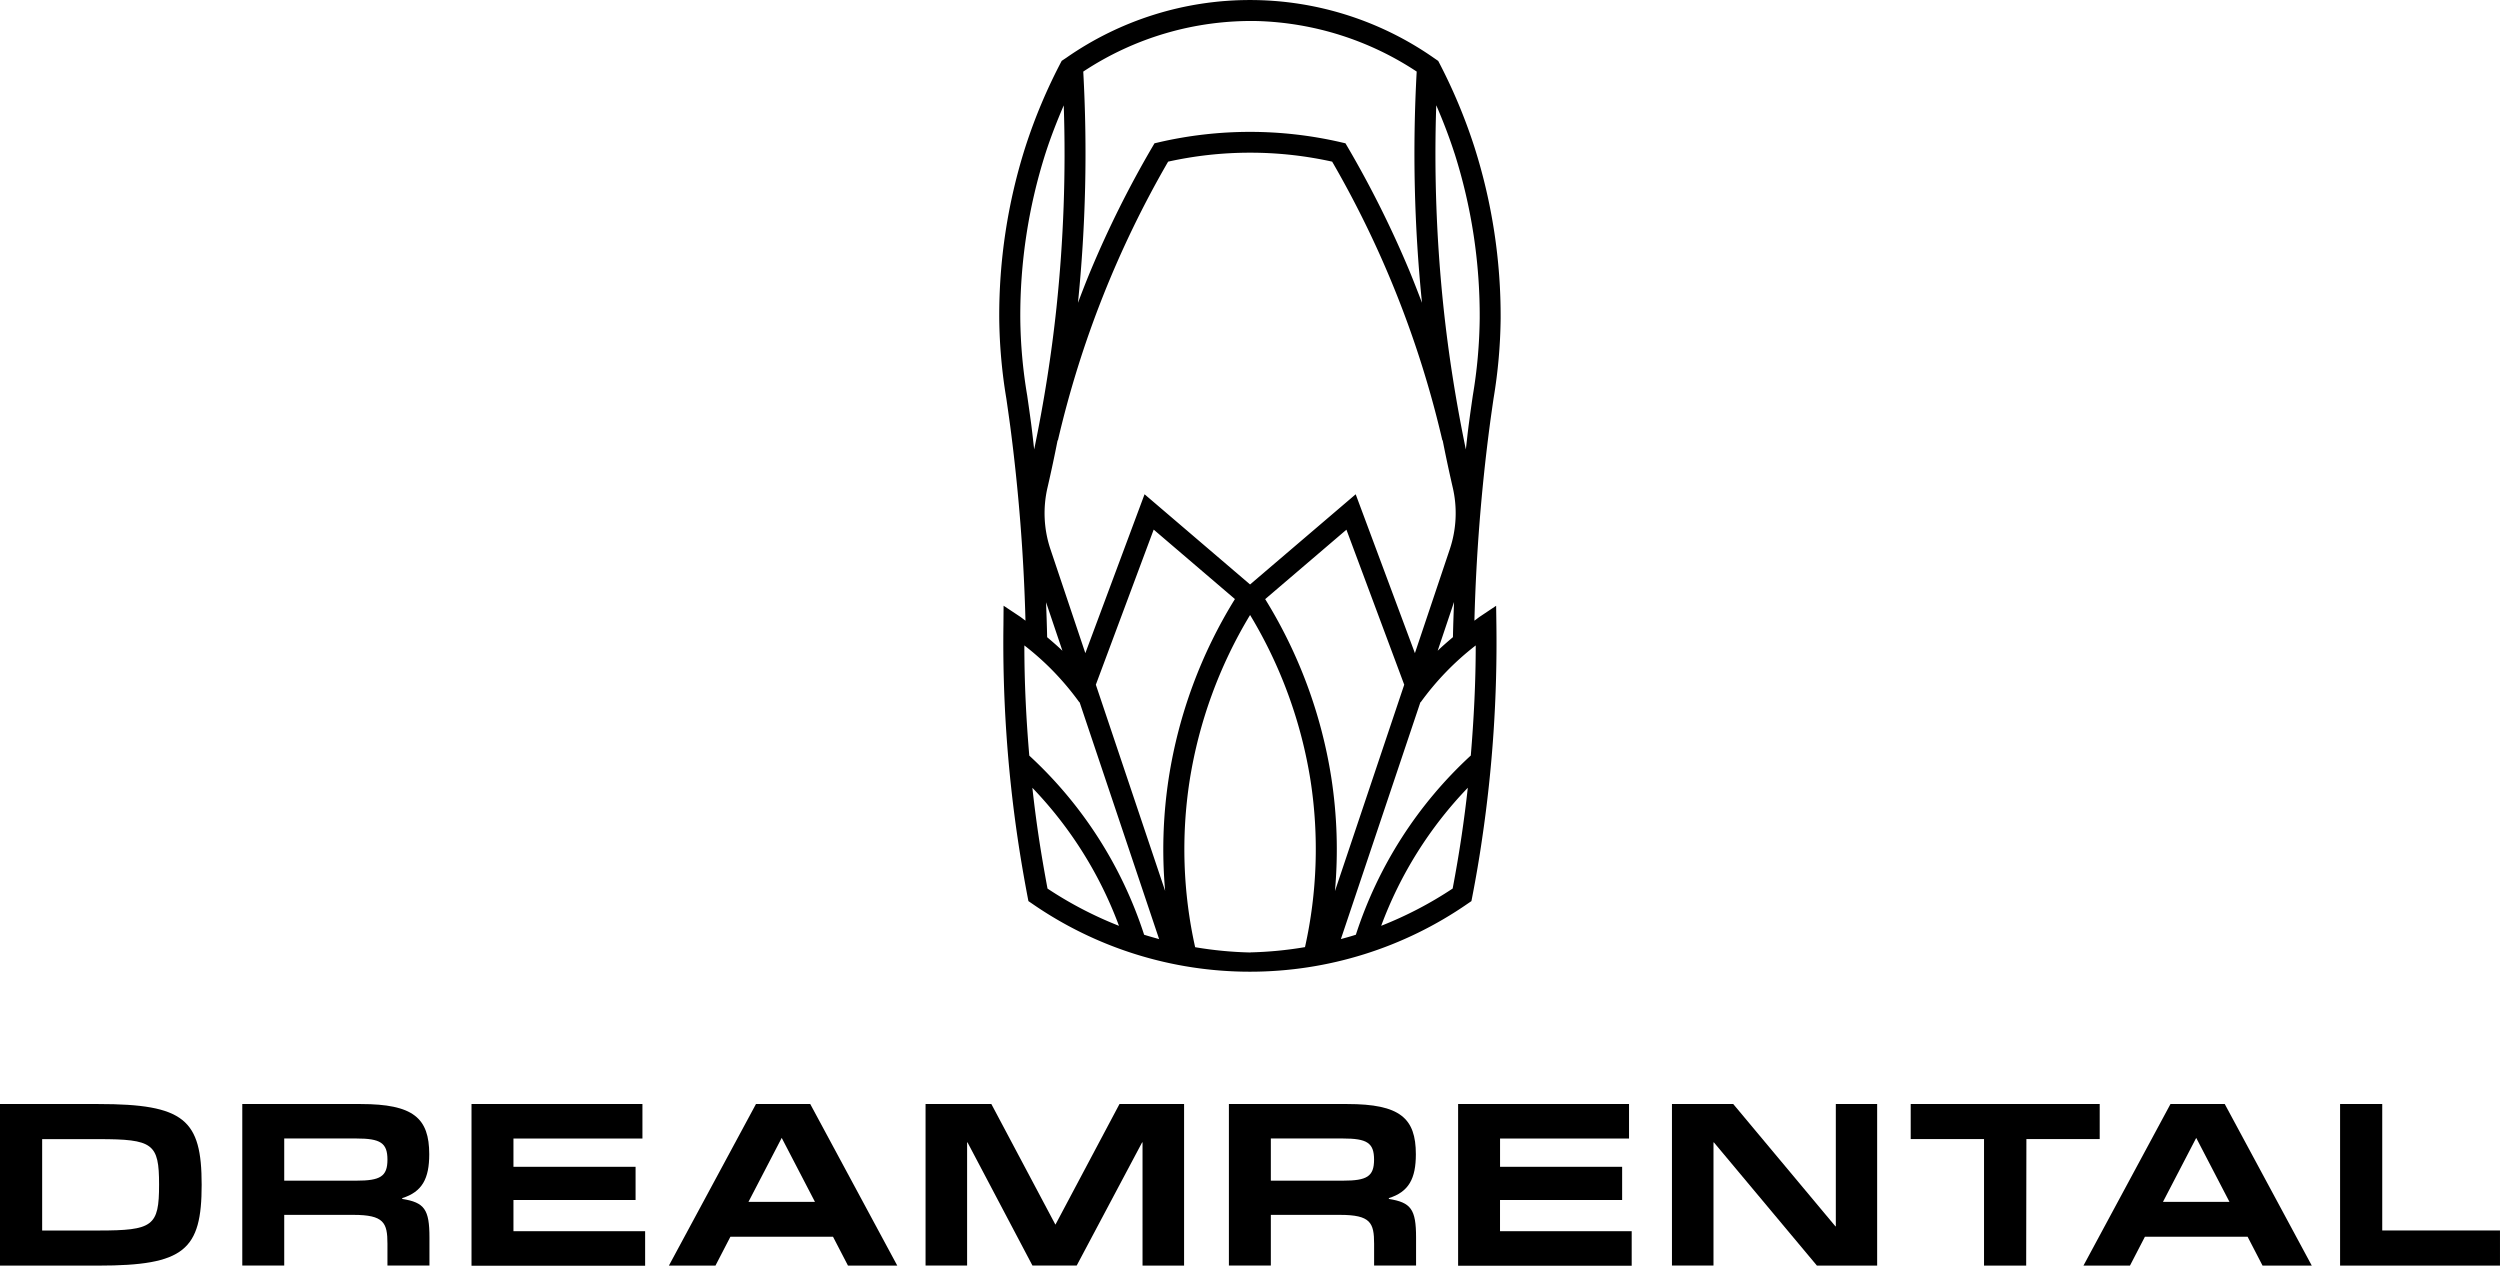 <?xml version="1.0" encoding="UTF-8"?>
<svg xmlns="http://www.w3.org/2000/svg" xmlns:xlink="http://www.w3.org/1999/xlink" id="Group_1727" data-name="Group 1727" width="152" height="76.949" viewBox="0 0 152 76.949">
  <defs>
    <clipPath id="clip-path">
      <rect id="Rectangle_1" data-name="Rectangle 1" width="152" height="76.949"></rect>
    </clipPath>
  </defs>
  <g id="Group_1" data-name="Group 1" clip-path="url(#clip-path)">
    <path id="Path_1" data-name="Path 1" d="M0,118.668H5.985c5.228,0,6.276.947,6.276,4.912s-1.048,4.912-6.276,4.912H0Zm5.985,7.69c3.321,0,3.687-.265,3.687-2.791,0-2.5-.367-2.765-3.687-2.765H2.563v5.556Z" transform="translate(0 -51.543)"></path>
    <path id="Path_2" data-name="Path 2" d="M26.043,118.668h7.2c3.208,0,4.167.859,4.167,3.056,0,1.477-.429,2.286-1.642,2.664v.05c1.351.215,1.655.632,1.655,2.349v1.7H34.869v-1.325c0-1.276-.214-1.755-2.071-1.755H28.593v3.081h-2.55Zm6.945,4.659c1.44,0,1.881-.252,1.881-1.276s-.429-1.288-1.894-1.288H28.593v2.564Z" transform="translate(-11.312 -51.543)"></path>
    <path id="Path_3" data-name="Path 3" d="M50.681,118.667H61.073v2.1H53.231v1.717h7.425v2.02H53.231V126.4h8.006v2.1H50.681Z" transform="translate(-22.013 -51.543)"></path>
    <path id="Path_4" data-name="Path 4" d="M77.194,118.668h3.3l5.291,9.824H82.788l-.91-1.756H75.64l-.909,1.756H71.9Zm3.586,5.947-2.021-3.889-2.021,3.889Z" transform="translate(-31.231 -51.543)"></path>
    <path id="Path_5" data-name="Path 5" d="M99.485,118.667h4l3.889,7.324h.013l3.889-7.324h3.927v9.824h-2.526V121h-.025l-3.978,7.488h-2.69L102.036,121h-.025v7.488H99.485Z" transform="translate(-43.211 -51.543)"></path>
    <path id="Path_6" data-name="Path 6" d="M132.09,118.668h7.2c3.208,0,4.167.859,4.167,3.056,0,1.477-.429,2.286-1.642,2.664v.05c1.351.215,1.655.632,1.655,2.349v1.7h-2.551v-1.325c0-1.276-.214-1.755-2.071-1.755H134.64v3.081h-2.55Zm6.945,4.659c1.44,0,1.881-.252,1.881-1.276s-.429-1.288-1.894-1.288H134.64v2.564Z" transform="translate(-57.373 -51.543)"></path>
    <path id="Path_7" data-name="Path 7" d="M156.727,118.667h10.392v2.1h-7.842v1.717H166.7v2.02h-7.425V126.4h8.006v2.1H156.727Z" transform="translate(-68.074 -51.543)"></path>
    <path id="Path_8" data-name="Path 8" d="M179.712,118.667h3.725l6.213,7.437h.025v-7.437h2.513v9.824h-3.663L182.262,121h-.025v7.488h-2.525Z" transform="translate(-78.057 -51.543)"></path>
    <path id="Path_9" data-name="Path 9" d="M209.833,120.8h-4.458v-2.134h11.491V120.8h-4.457l-.013,7.69h-2.563Z" transform="translate(-89.204 -51.543)"></path>
    <path id="Path_10" data-name="Path 10" d="M229.234,118.668h3.3l5.291,9.824h-2.993l-.909-1.756H227.68l-.909,1.756h-2.828Zm3.586,5.947-2.021-3.889-2.021,3.889Z" transform="translate(-97.269 -51.543)"></path>
    <path id="Path_11" data-name="Path 11" d="M251.526,118.667h2.563v7.69h7.159v2.134h-9.722Z" transform="translate(-109.249 -51.543)"></path>
    <path id="Path_12" data-name="Path 12" d="M136.658,37.475c-.123.081-.236.178-.358.262a113.6,113.6,0,0,1,.929-11.84c.083-.62.161-1.162.233-1.658a31.316,31.316,0,0,0,.433-4.85A33.9,33.9,0,0,0,136.3,8.938a33,33,0,0,0-2.2-5.233l0,0-.29-.2a19.511,19.511,0,0,0-22.311,0l-.3.2v.011a32.786,32.786,0,0,0-2.2,5.219,33.8,33.8,0,0,0-1.589,10.452,31.408,31.408,0,0,0,.432,4.847c.072.5.15,1.04.234,1.662a113.713,113.713,0,0,1,.929,11.84c-.121-.085-.235-.181-.357-.262l-.974-.647L107.665,38a81.4,81.4,0,0,0,.869,13c.173,1.167.377,2.354.6,3.531l.05.257.217.148a23.256,23.256,0,0,0,26.5,0l.217-.148.05-.257c.229-1.177.432-2.364.6-3.531a81.4,81.4,0,0,0,.869-13l-.016-1.169Zm-.583,8.465a25.471,25.471,0,0,0-6.982,10.891c-.3.1-.606.181-.911.264l4.836-14.406.014.01a16.791,16.791,0,0,1,3.348-3.457c0,2.237-.114,4.474-.3,6.7m-8.481,1.337a29.19,29.19,0,0,0-4.02-10.852l4.94-4.222,3.514,9.425-4.212,12.548a28.582,28.582,0,0,0-.222-6.9m-4.939-11.742-6.415-5.484-3.6,9.66-2.125-6.329a6.891,6.891,0,0,1-.172-3.754q.328-1.42.61-2.858l.02,0a61.689,61.689,0,0,1,6.7-16.943,23.621,23.621,0,0,1,2.4-.4,23.227,23.227,0,0,1,5.173,0,23.622,23.622,0,0,1,2.4.4,61.639,61.639,0,0,1,6.7,16.943l.019,0q.283,1.436.61,2.858a6.9,6.9,0,0,1-.173,3.754l-2.125,6.329-3.6-9.66ZM117.5,54.177,113.283,41.63,116.8,32.2l4.939,4.223a29.164,29.164,0,0,0-4.019,10.851,28.6,28.6,0,0,0-.223,6.9m16.57-14.609.995-2.965c-.027.712-.053,1.423-.067,2.139-.316.268-.631.538-.928.826m1.026-30.239a32.591,32.591,0,0,1,1.529,10.053,29.976,29.976,0,0,1-.42,4.677c-.072.5-.151,1.046-.234,1.67-.071.526-.126,1.063-.189,1.6-.591-2.855-1.052-5.752-1.358-8.643A89,89,0,0,1,133.98,6.4c.416.958.792,1.936,1.112,2.929M123.108,1.28a18.538,18.538,0,0,1,9.683,3.072,90.159,90.159,0,0,0,.322,14.058c-.247-.651-.5-1.3-.764-1.942a63.163,63.163,0,0,0-3.75-7.518l-.139-.237-.268-.062a24.539,24.539,0,0,0-11.075,0l-.268.062-.139.237a63.072,63.072,0,0,0-3.749,7.518c-.268.641-.518,1.292-.765,1.944a90.254,90.254,0,0,0,.322-14.059A18.492,18.492,0,0,1,123.108,1.28M110.22,9.329c.32-.992.7-1.966,1.112-2.922a89.065,89.065,0,0,1-.44,12.274c-.306,2.89-.766,5.787-1.358,8.643-.063-.532-.119-1.069-.189-1.6-.084-.626-.163-1.173-.235-1.674a29.77,29.77,0,0,1-.42-4.672A32.49,32.49,0,0,1,110.22,9.329m.031,27.274,1,2.964c-.3-.288-.612-.558-.929-.825-.014-.716-.04-1.428-.067-2.139m.155,3.92A16.978,16.978,0,0,1,112.28,42.7l.014-.01,4.836,14.407c-.3-.083-.609-.169-.911-.264a25.486,25.486,0,0,0-6.982-10.891c-.191-2.224-.3-4.461-.3-6.7a16.909,16.909,0,0,1,1.474,1.282m-.611,10.286q-.216-1.449-.376-2.912a24.3,24.3,0,0,1,5.266,8.393,23.289,23.289,0,0,1-4.345-2.265c-.2-1.073-.387-2.153-.545-3.215m12.878,7.1a23.125,23.125,0,0,1-3.357-.321,27.353,27.353,0,0,1-.338-10.112,27.863,27.863,0,0,1,3.678-10.087,27.882,27.882,0,0,1,3.679,10.087A27.379,27.379,0,0,1,126,57.585a22.957,22.957,0,0,1-3.323.32m12.3-3.881a23.254,23.254,0,0,1-4.345,2.265,24.292,24.292,0,0,1,5.267-8.393q-.162,1.462-.376,2.912c-.158,1.062-.341,2.142-.545,3.215" transform="translate(-46.656 0)"></path>
  </g>
</svg>
